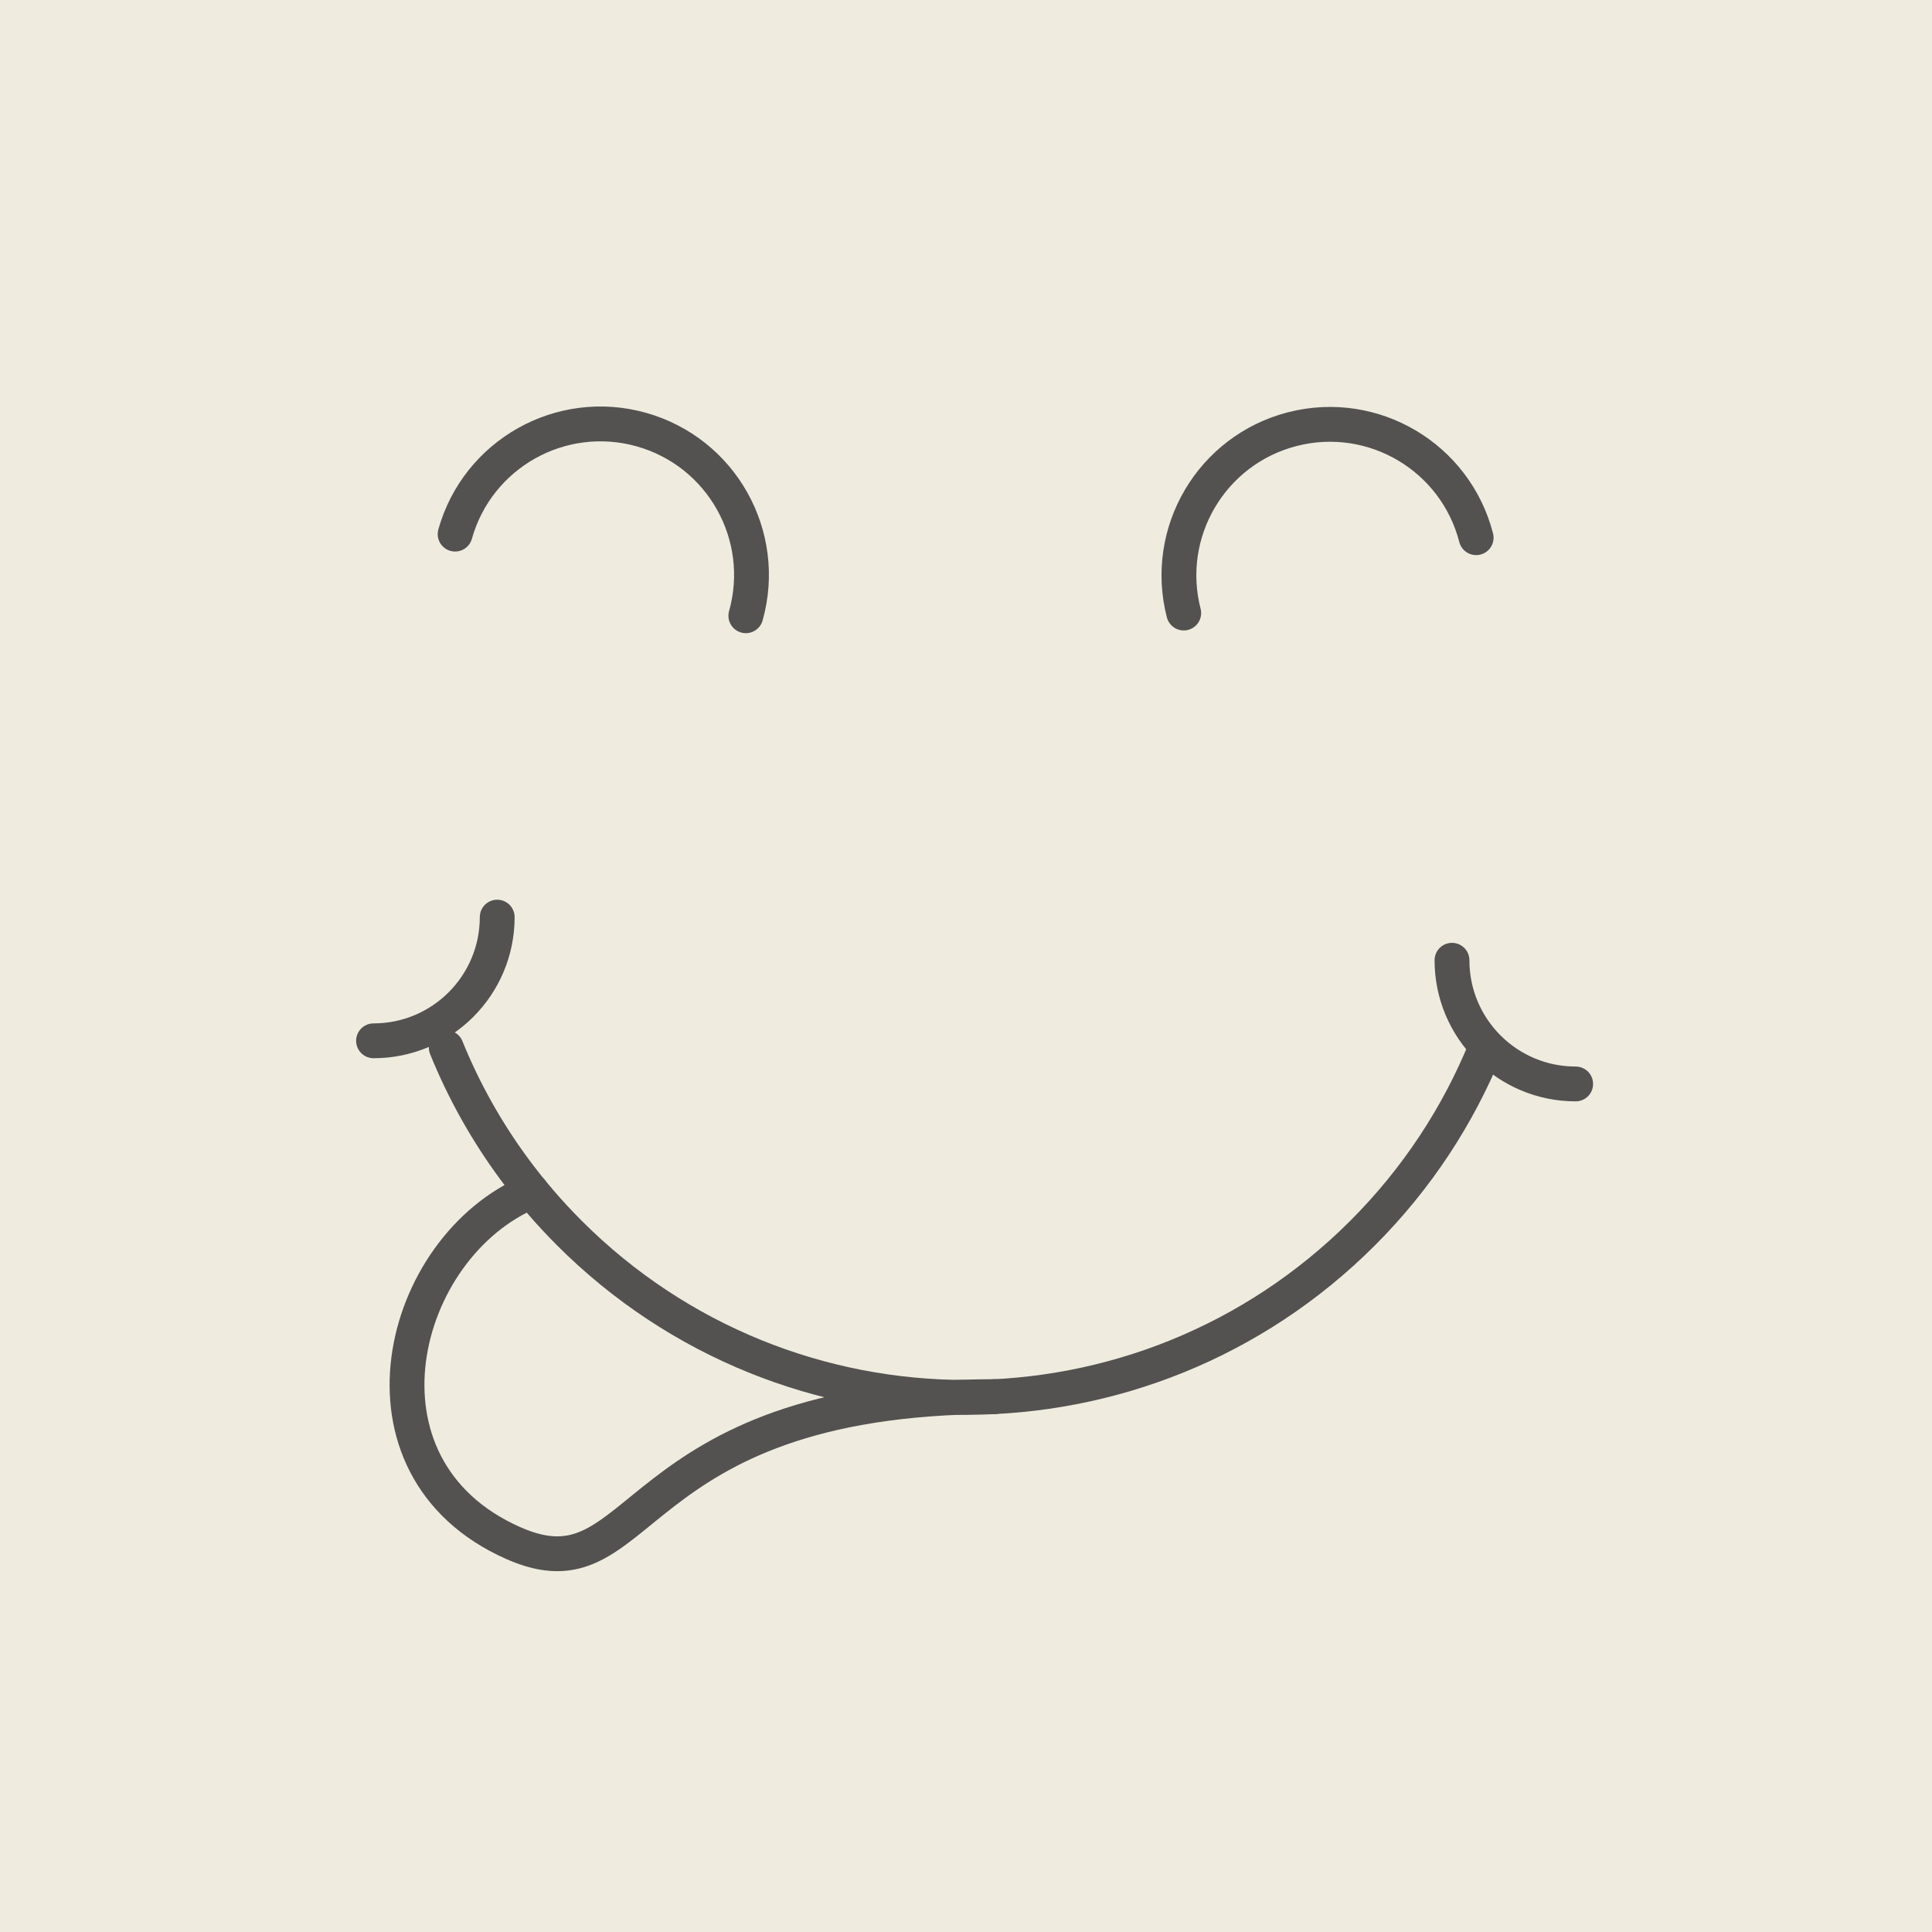 <svg xmlns="http://www.w3.org/2000/svg" width="228" height="228" viewBox="0 0 228 228">
  <g fill="none" fill-rule="evenodd">
    <rect width="228" height="228" fill="#EFEBDF"/>
    <path stroke="#535251" stroke-linecap="round" stroke-width="4.11" d="M53.709 63.033C56.37 53.559 66.207 48.035 75.681 50.695 85.156 53.356 90.679 63.193 88.019 72.667M139.695 72.346C137.24 62.816 142.975 53.1 152.505 50.645 162.034 48.19 171.75 53.925 174.205 63.455M175.336 123.632C172.105 131.598 167.259 139.063 160.798 145.525 154.336 151.986 146.871 156.832 138.904 160.063 130.937 163.294 122.469 164.909 114 164.909 105.531 164.909 97.063 163.294 89.096 160.063 81.129 156.832 73.664 151.986 67.202 145.525 64.798 143.121 62.618 140.578 60.661 137.922 57.358 133.439 54.693 128.634 52.664 123.632M185.949 127.919C177.888 127.919 171.353 121.384 171.353 113.323M58.677 108.232C58.677 116.294 52.142 122.828 44.081 122.828"/>
    <path stroke="#535251" stroke-linecap="round" stroke-width="4.11" d="M62.728,140.582 C47.017,147.091 40.5,173.182 60.545,182.091 C76.314,189.099 73.273,164.909 117.411,164.816"/>
  </g>
</svg>
